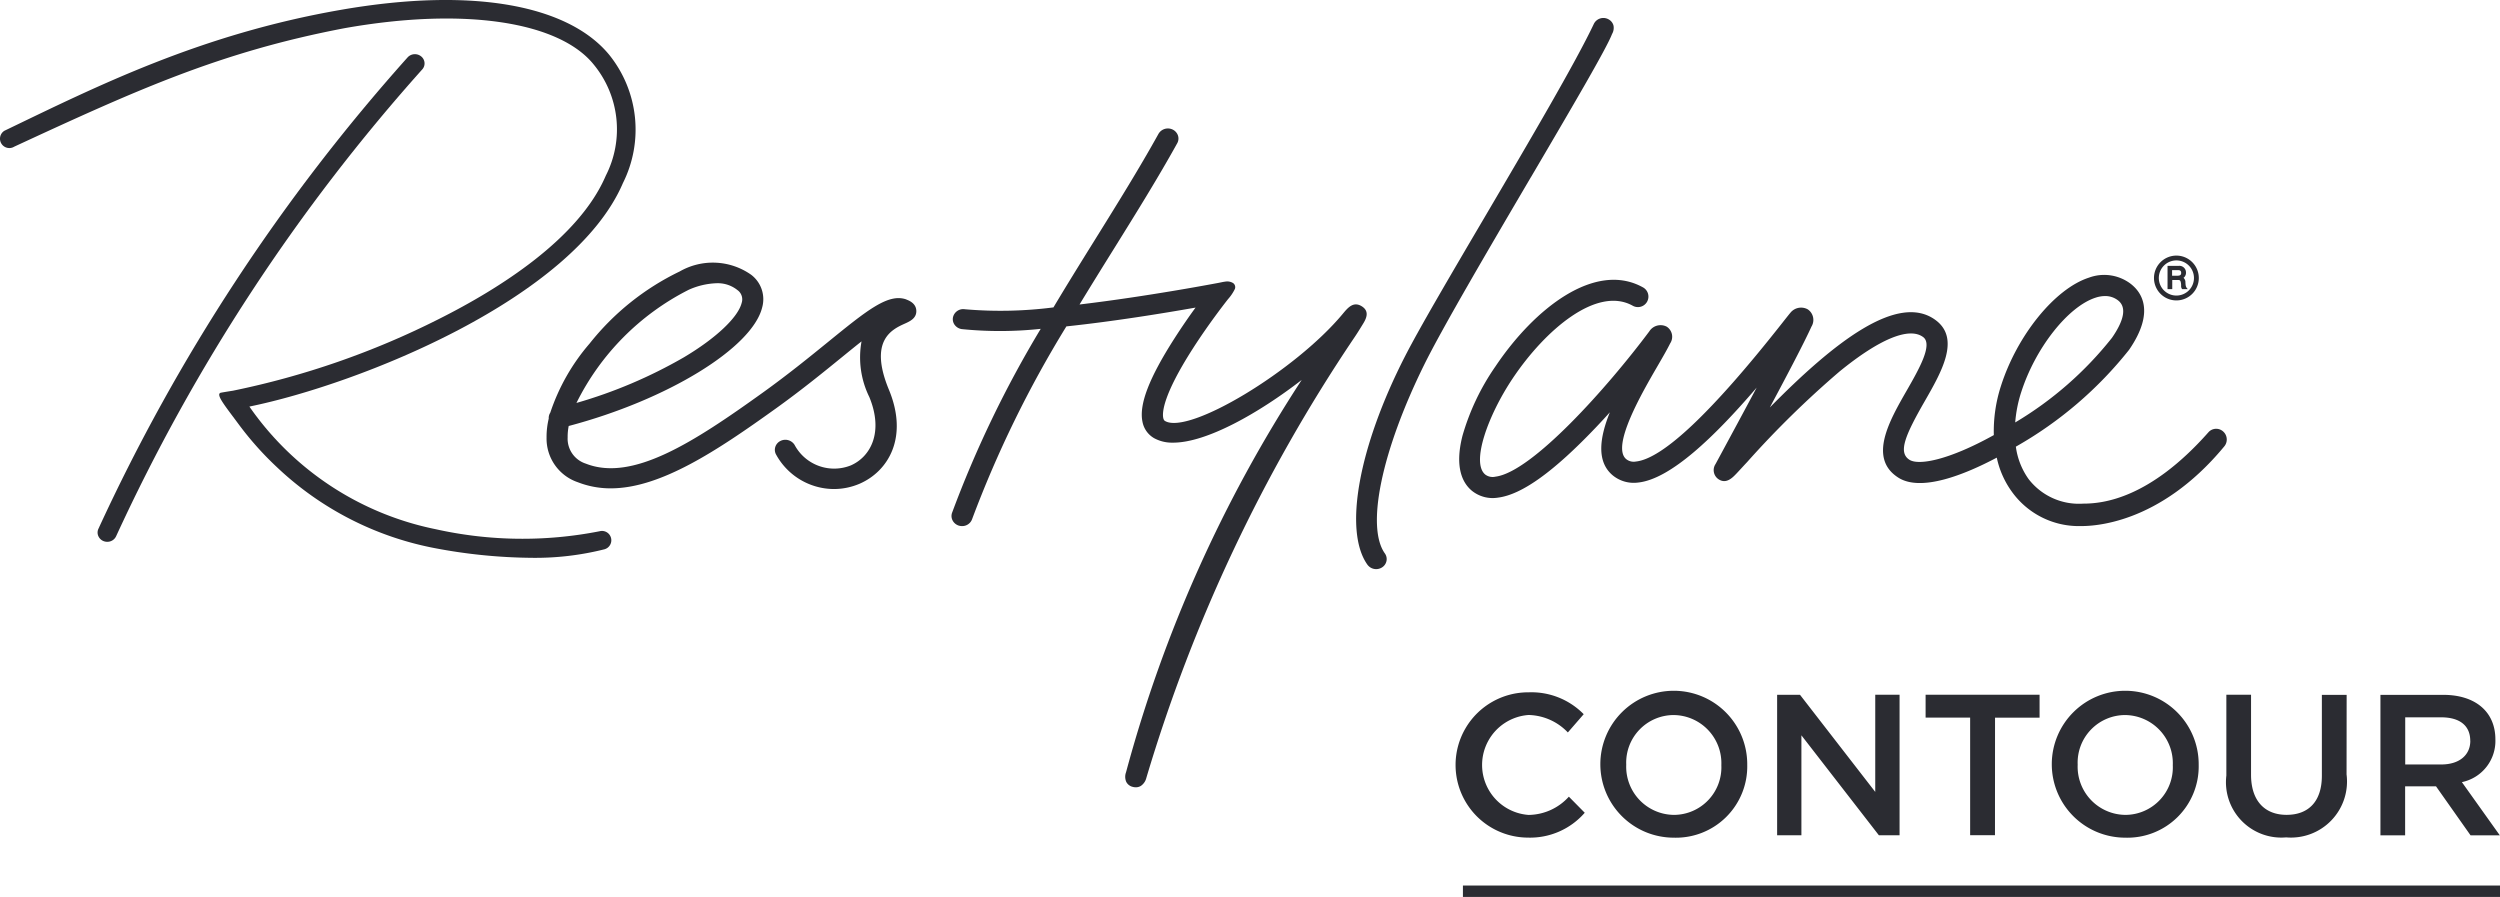 <svg xmlns="http://www.w3.org/2000/svg" xmlns:xlink="http://www.w3.org/1999/xlink" id="Restylane-Contour-logo" width="120.796" height="43.338" viewBox="0 0 120.796 43.338"><defs><clipPath id="clip-path"><rect id="Rectangle_19975" data-name="Rectangle 19975" width="120.796" height="43.338" fill="none"></rect></clipPath></defs><g id="Group_14288" data-name="Group 14288" clip-path="url(#clip-path)"><path id="Path_7424" data-name="Path 7424" d="M153.206,67.1c-.873-.314-1.9.522-3.772,2.043-.909.739-1.939,1.576-3.169,2.46-3.342,2.4-6.293,4.315-8.545,3.43a1.264,1.264,0,0,1-.881-1.27,2.661,2.661,0,0,1,.051-.55c4.76-1.258,8.854-3.761,9.346-5.721a1.482,1.482,0,0,0-.529-1.585,3.217,3.217,0,0,0-3.457-.159A12.432,12.432,0,0,0,137.9,69.23a9.867,9.867,0,0,0-1.9,3.339.467.467,0,0,0-.075.286,3.811,3.811,0,0,0-.105.923,2.227,2.227,0,0,0,1.514,2.154,4.322,4.322,0,0,0,1.546.294h.044c2.4,0,5.133-1.819,7.956-3.845,1.257-.9,2.346-1.788,3.221-2.5.313-.255.633-.515.938-.756a4.329,4.329,0,0,0,.377,2.69c.7,1.7.061,2.881-.889,3.3a2.168,2.168,0,0,1-2.725-.991.526.526,0,0,0-.687-.185.486.486,0,0,0-.247.3.466.466,0,0,0,.051.37,3.2,3.2,0,0,0,2.779,1.65A3.153,3.153,0,0,0,150.953,76c1.386-.606,2.36-2.244,1.41-4.537-.993-2.4.158-2.921.776-3.2.239-.108.566-.257.547-.627-.012-.242-.173-.421-.479-.532m-10.538-.463a3.564,3.564,0,0,1,1.372-.326h.021a1.512,1.512,0,0,1,.979.33.549.549,0,0,1,.206.622c-.176.7-1.245,1.708-2.79,2.627a23.146,23.146,0,0,1-5.193,2.206,12.191,12.191,0,0,1,5.405-5.458" transform="translate(-109.411 -52.63)" fill="#2b2c32"></path><path id="Path_7425" data-name="Path 7425" d="M40.041,13.872a.437.437,0,0,0-.173-.307.478.478,0,0,0-.646.058A91.531,91.531,0,0,0,24.279,36.411a.422.422,0,0,0,0,.336.459.459,0,0,0,.26.249.48.48,0,0,0,.15.031h.024a.464.464,0,0,0,.427-.27A90.624,90.624,0,0,1,39.933,14.2a.425.425,0,0,0,.108-.326" transform="translate(-19.529 -10.848)" fill="#2b2c32"></path><path id="Path_7426" data-name="Path 7426" d="M256.283,41.417c.146-.235.391-.628-.026-.893s-.688.079-.936.376c-2.291,2.747-7.419,5.836-8.573,5.164-.022-.013-.066-.038-.089-.15-.052-.254-.019-1.088,1.419-3.334.823-1.286,1.707-2.4,1.716-2.41a2.138,2.138,0,0,0,.327-.488.242.242,0,0,0-.089-.285.547.547,0,0,0-.365-.071c-.156.023-.18.033-.359.067l-.027.005q-1.042.195-2.116.374c-1.247.209-2.9.465-4.551.662.538-.885,1.081-1.76,1.621-2.627,1.112-1.787,2.163-3.476,3.1-5.165a.463.463,0,0,0,.037-.368.5.5,0,0,0-.26-.294.527.527,0,0,0-.682.207c-.924,1.666-1.967,3.343-3.076,5.126-.668,1.073-1.341,2.157-2,3.261a20.054,20.054,0,0,1-4.274.09.508.508,0,0,0-.583.4.466.466,0,0,0,.084.354.519.519,0,0,0,.343.205,18.436,18.436,0,0,0,3.815-.013,52.872,52.872,0,0,0-4.283,8.886.462.462,0,0,0,.022.366.509.509,0,0,0,.3.255.536.536,0,0,0,.155.024h.005a.508.508,0,0,0,.483-.329,53.687,53.687,0,0,1,4.558-9.32c2.309-.245,4.721-.64,6.242-.909-.3.407-.659.928-1.015,1.482-1.23,1.92-1.723,3.2-1.551,4.032a1.161,1.161,0,0,0,.56.794,1.8,1.8,0,0,0,.9.218h.025c1.616,0,4.131-1.425,6.209-3.03a66.076,66.076,0,0,0-8.489,18.96.622.622,0,0,0,.012.461.472.472,0,0,0,.312.241.572.572,0,0,0,.15.021.462.462,0,0,0,.241-.066.653.653,0,0,0,.267-.386,77.721,77.721,0,0,1,10.014-21.225c.159-.231.28-.429.369-.574Z" transform="translate(-190.453 -25.721)" fill="#2b2c32"></path><path id="Path_7427" data-name="Path 7427" d="M345.447,12.123c1.962-3.34,3.658-6.227,3.916-6.913a.59.59,0,0,0,.074-.4.475.475,0,0,0-.221-.3.513.513,0,0,0-.712.173l-.012.021c-.871,1.851-3.092,5.627-5.239,9.279-1.641,2.79-3.191,5.426-3.893,6.8-2.247,4.39-2.976,8.436-1.815,10.066a.521.521,0,0,0,.42.214h0a.525.525,0,0,0,.276-.077.479.479,0,0,0,.225-.315.465.465,0,0,0-.079-.367c-.917-1.287-.156-4.945,1.893-9.1.881-1.789,3.155-5.659,5.16-9.073" transform="translate(-271.473 -3.564)" fill="#2b2c32"></path><path id="Path_7428" data-name="Path 7428" d="M399.532,75.909a.5.5,0,0,0-.718.021c-2.854,3.227-5.109,3.455-6.064,3.454a3.07,3.07,0,0,1-2.632-1.189,3.488,3.488,0,0,1-.614-1.564,18.836,18.836,0,0,0,5.471-4.68c1.286-1.868.584-2.813.05-3.209a2.119,2.119,0,0,0-1.988-.278c-1.643.529-3.473,2.783-4.256,5.243a7.1,7.1,0,0,0-.342,2.365c-2.179,1.21-3.628,1.478-4.076,1.193-.555-.353-.22-1.16.74-2.834.81-1.413,1.728-3.014.53-3.91-1.823-1.363-4.923,1.072-8.017,4.216.872-1.63,1.679-3.169,2.008-3.9a.617.617,0,0,0-.174-.84.663.663,0,0,0-.815.135c-.09.105-.243.3-.454.567-3.374,4.281-5.743,6.519-7.041,6.651a.575.575,0,0,1-.466-.119c-.733-.619.781-3.227,1.508-4.48.253-.435.471-.811.618-1.109a.58.58,0,0,0-.165-.808.644.644,0,0,0-.842.226c-2.018,2.7-5.663,6.8-7.436,7.021a.592.592,0,0,1-.487-.1c-.7-.559.122-2.857,1.325-4.653,1.58-2.358,4.065-4.463,5.789-3.511a.508.508,0,1,0,.491-.889c-2.3-1.268-5.233,1.012-7.123,3.836a11.345,11.345,0,0,0-1.587,3.343c-.4,1.572.036,2.318.471,2.667a1.6,1.6,0,0,0,1.25.319c1.154-.147,2.7-1.262,4.742-3.409.225-.237.445-.476.659-.713-.494,1.225-.656,2.375.132,3.041a1.6,1.6,0,0,0,1.224.354c1.576-.16,3.718-2.234,5.738-4.589-.6,1.126-1.255,2.337-1.817,3.378l-.172.318a.529.529,0,0,0,.129.72c.375.268.686-.057.872-.251.129-.134.3-.325.527-.567A46.283,46.283,0,0,1,380.984,73c1.932-1.576,3.368-2.167,4.042-1.663.478.357-.2,1.544-.8,2.591-.834,1.454-1.871,3.263-.4,4.2,1.1.7,3.2-.142,4.756-.967a4.334,4.334,0,0,0,.73,1.648,3.979,3.979,0,0,0,3.333,1.659c.529,0,3.767-.038,6.916-3.834a.52.52,0,0,0-.021-.718m-9.783-1.9c.681-2.14,2.262-4.153,3.6-4.584a1.487,1.487,0,0,1,.455-.078,1,1,0,0,1,.617.2c.426.317.332.929-.281,1.818a17.141,17.141,0,0,1-4.675,4.089,6.351,6.351,0,0,1,.285-1.45" transform="translate(-292.101 -55.049)" fill="#2b2c32"></path><path id="Path_7429" data-name="Path 7429" d="M28.966,25.67a19.254,19.254,0,0,1-7.916-.1,14.45,14.45,0,0,1-9-5.925C17.39,18.551,27.71,14.426,30.1,8.843a5.762,5.762,0,0,0-.668-6.2C27.5.3,22.979-.656,16.48.474,9.681,1.656,4.713,4.153.212,6.319a.451.451,0,1,0,.479.766c5.946-2.752,9.967-4.577,15.945-5.721,5.88-1.046,10.4-.289,12.046,1.748a4.923,4.923,0,0,1,.589,5.376c-1.3,3.038-5.122,5.453-8.1,6.944a39.807,39.807,0,0,1-9.92,3.447s-.257.039-.565.093.186.632.866,1.555a15.308,15.308,0,0,0,1.841,2.058,15.243,15.243,0,0,0,7.486,3.875,26.047,26.047,0,0,0,4.8.493,13.69,13.69,0,0,0,3.526-.412.451.451,0,0,0-.236-.871" transform="translate(0 0)" fill="#2b2c32"></path><path id="Path_7430" data-name="Path 7430" d="M536.339,64.482H536.1v-.27h.3c.094,0,.139.045.139.132s-.034.138-.194.138m.4.374c0-.02,0-.04,0-.06a.285.285,0,0,0-.093-.213.3.3,0,0,0,.119-.262.319.319,0,0,0-.361-.315h-.53v1.124h.228v-.442h.291c.091,0,.113.044.129.151a.718.718,0,0,1,.008.115.246.246,0,0,0,.039.162l.012.015h.271l-.061-.073a.359.359,0,0,1-.046-.2m-.444.582a.849.849,0,1,1,.85-.848.849.849,0,0,1-.85.848m0-1.931a1.083,1.083,0,1,0,1.084,1.083,1.084,1.084,0,0,0-1.084-1.083" transform="translate(-431.148 -51.159)" fill="#2b2c32"></path><path id="Path_7431" data-name="Path 7431" d="M412.317,181.93h-50.11v-.551h50.11Zm-44.225-4.068-.766-.776a2.661,2.661,0,0,1-1.949.882,2.421,2.421,0,0,1,0-4.829,2.7,2.7,0,0,1,1.9.844l.766-.882a3.538,3.538,0,0,0-2.657-1.057,3.51,3.51,0,0,0-.048,7.02,3.5,3.5,0,0,0,2.754-1.2m7.853-2.317a3.549,3.549,0,1,0-3.558,3.52,3.447,3.447,0,0,0,3.558-3.52m-1.251.019a2.3,2.3,0,0,1-2.288,2.4,2.328,2.328,0,0,1-2.308-2.424,2.3,2.3,0,0,1,2.288-2.4,2.328,2.328,0,0,1,2.308,2.424m7.436,1.29-3.636-4.693h-1.105v6.787h1.173v-4.829l3.743,4.829h1V172.16H382.13Zm5.788-3.587h2.152V172.16h-5.507v1.105h2.152v5.682h1.2Zm9.84,2.278a3.549,3.549,0,1,0-3.558,3.52,3.447,3.447,0,0,0,3.558-3.52m-1.251.019a2.3,2.3,0,0,1-2.288,2.4,2.328,2.328,0,0,1-2.308-2.424,2.3,2.3,0,0,1,2.288-2.4,2.328,2.328,0,0,1,2.308,2.424m8.4-3.4H403.71v3.907c0,1.251-.65,1.891-1.706,1.891s-1.716-.679-1.716-1.939V172.16h-1.193v3.907a2.676,2.676,0,0,0,2.889,2.986,2.71,2.71,0,0,0,2.919-3.045Zm7.4,6.787-1.832-2.57a2.032,2.032,0,0,0,1.619-2.065c0-1.328-.96-2.152-2.521-2.152H406.54v6.787h1.193v-2.366h1.493l1.668,2.366Zm-1.425-4.567c0,.7-.543,1.144-1.4,1.144h-1.745v-2.278h1.736c.882,0,1.406.388,1.406,1.134" transform="translate(-291.521 -138.592)" fill="#2b2c32"></path></g></svg>